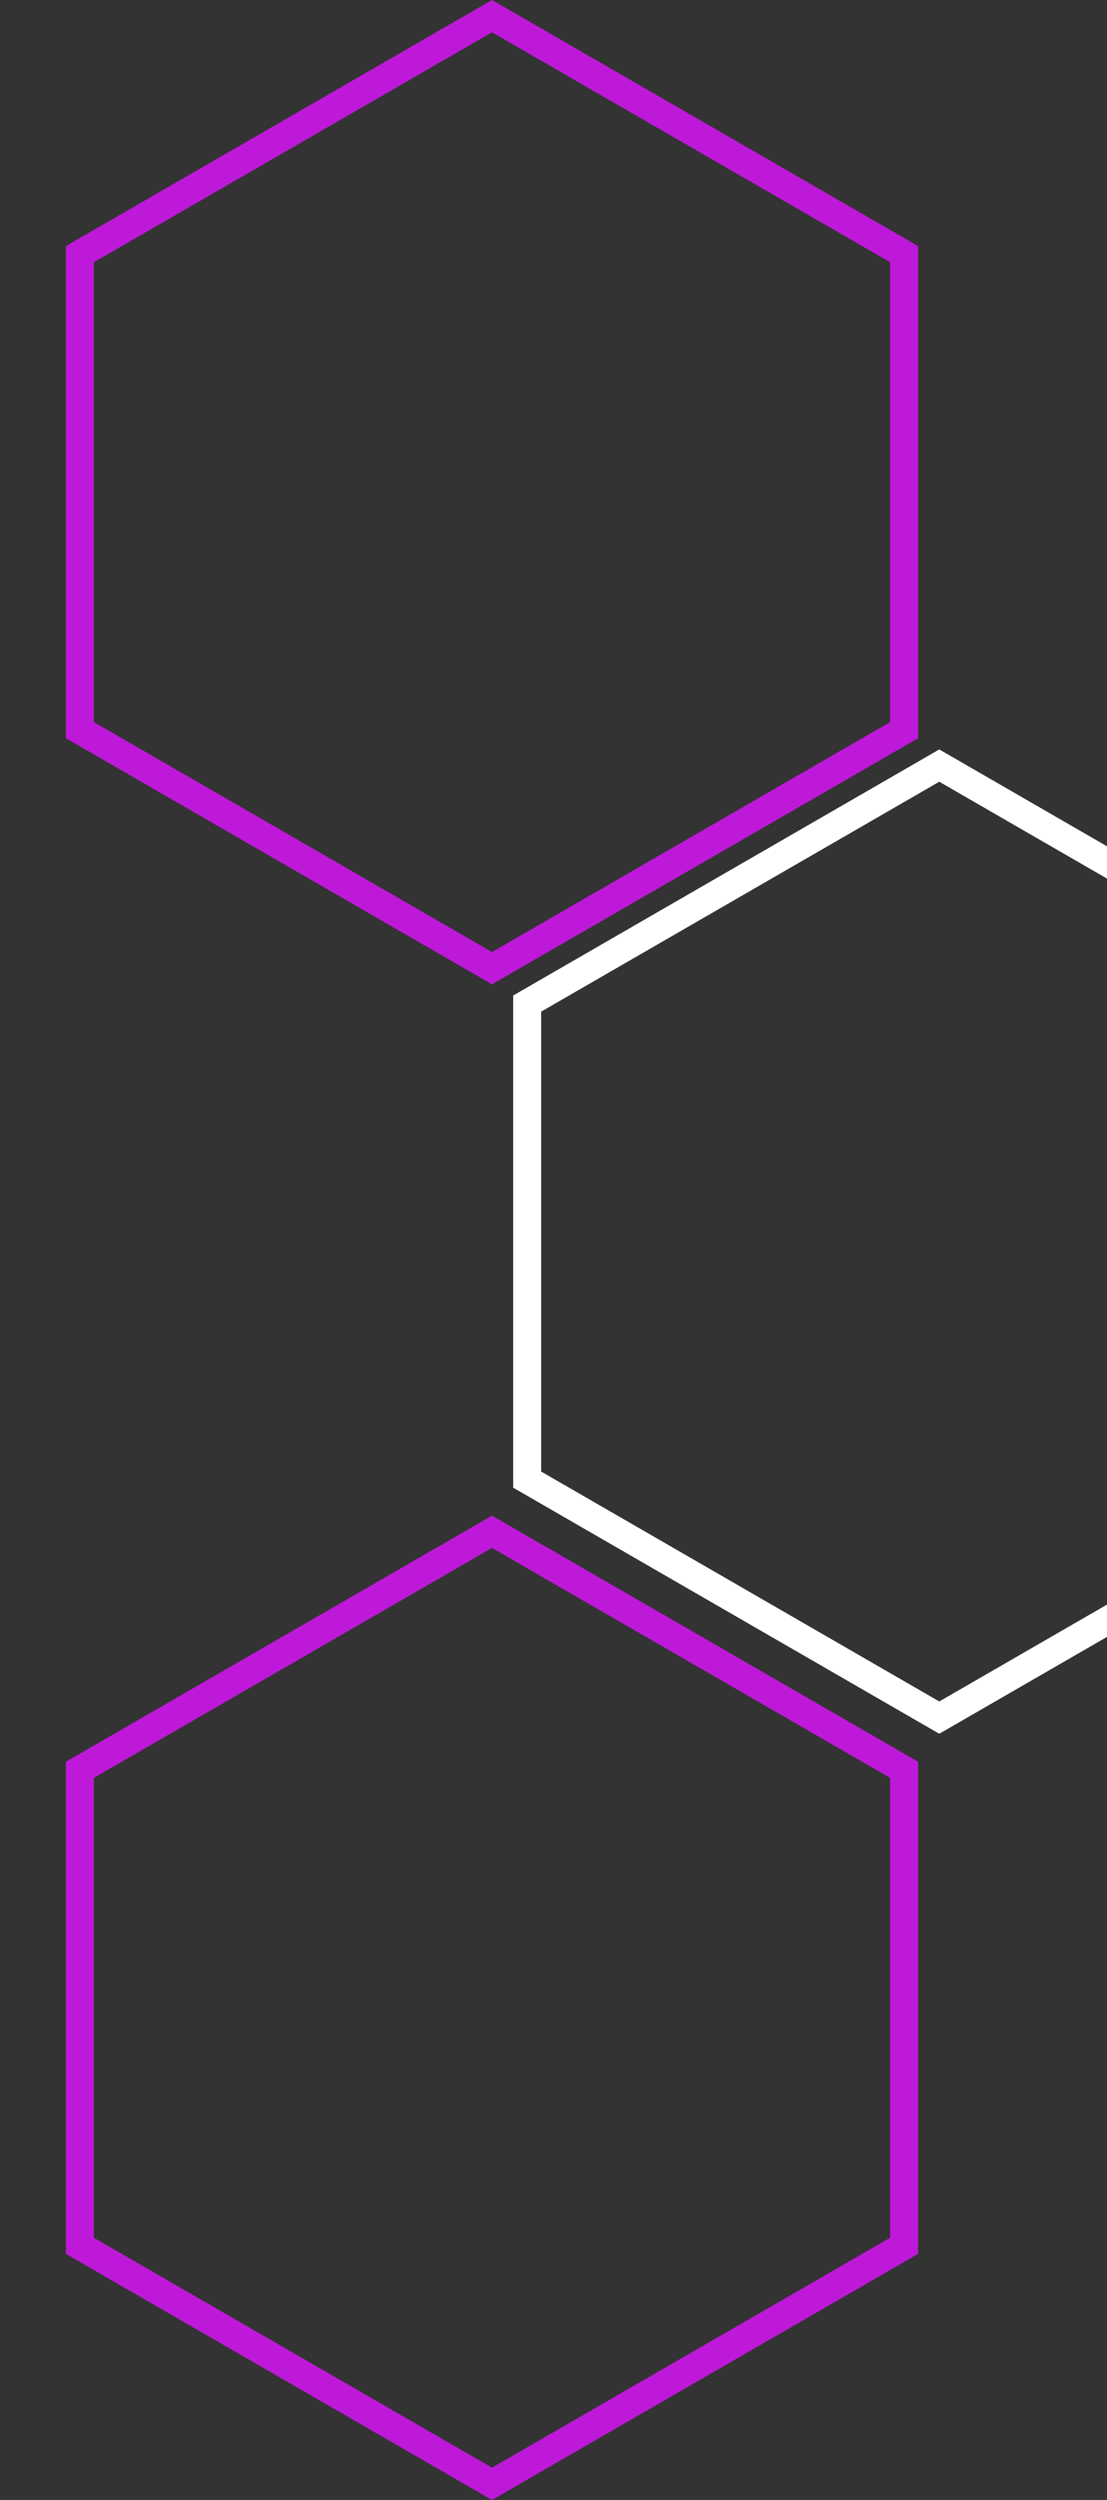 <svg width="198" height="447" viewBox="0 0 198 447" fill="none" xmlns="http://www.w3.org/2000/svg">
<rect x="0" y="0" width="198" height="447" fill="#333333" stroke="none"/>
<path d="M161.71 316.442V401.557L88 444.112L14.29 401.557V316.442L88 273.887L161.71 316.442Z" stroke="#BE19D8" stroke-width="5"/>
<path d="M161.71 45.442V130.557L88 173.112L14.29 130.557V45.442L88 2.887L161.71 45.442Z" stroke="#BE19D8" stroke-width="5"/>
<path d="M241.71 179.442V264.557L168 307.112L94.29 264.557V179.442L168 136.887L241.71 179.442Z" stroke="white" stroke-width="5"/>
</svg>
